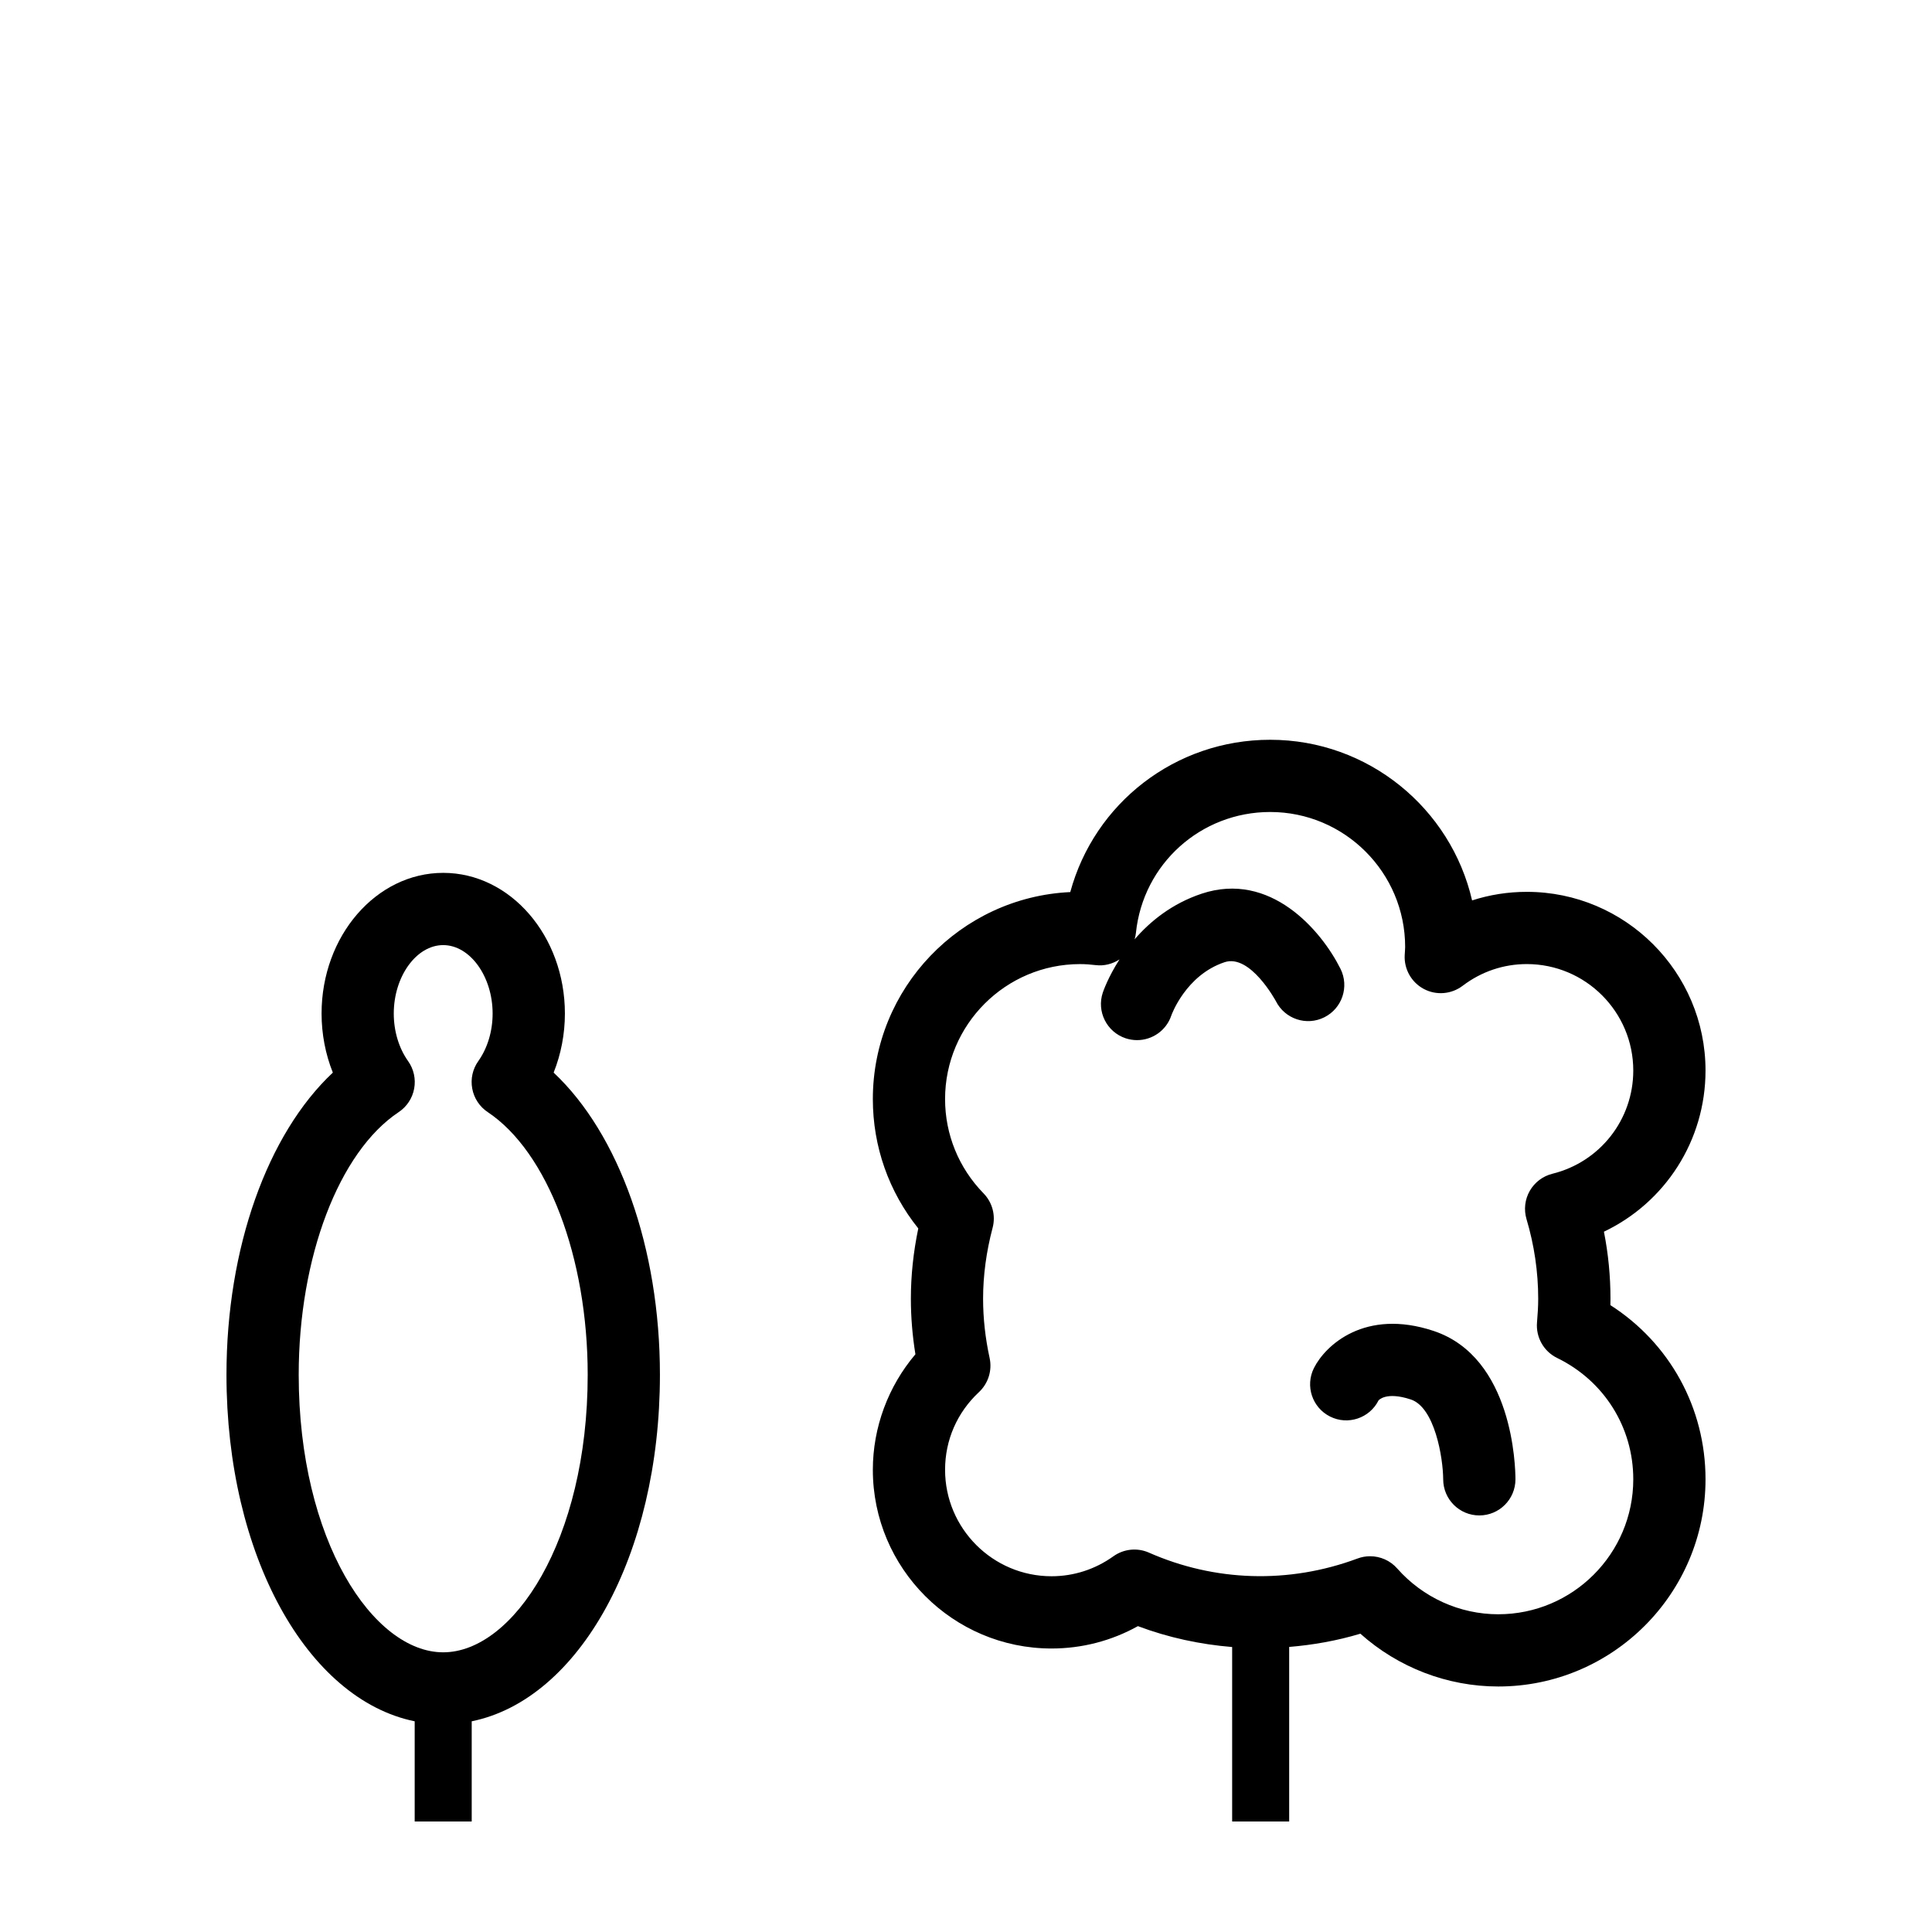 <?xml version="1.0" encoding="UTF-8"?>
<!-- Uploaded to: ICON Repo, www.iconrepo.com, Generator: ICON Repo Mixer Tools -->
<svg fill="#000000" width="800px" height="800px" version="1.1" viewBox="144 144 512 512" xmlns="http://www.w3.org/2000/svg">
 <g>
  <path d="m290.72 428.25c1.949-4.875 2.984-10.227 2.984-15.652 0-20.559-14.465-37.281-32.242-37.281-17.781 0-32.242 16.723-32.242 37.281 0 5.43 1.031 10.777 2.984 15.652-17.344 16.27-28.188 46.504-28.188 80.07 0 47.828 21.375 86.031 49.879 91.844v26.551h15.113v-26.551c28.5-5.812 49.879-44.02 49.879-91.844 0-33.566-10.844-63.801-28.168-80.07zm-29.27 153.63c-18.488 0-38.289-29.559-38.289-73.555 0-31.086 10.641-59.055 26.492-69.602 2.156-1.438 3.637-3.68 4.106-6.227 0.473-2.543-0.105-5.176-1.605-7.285-2.449-3.453-3.801-7.93-3.801-12.613 0-9.828 5.996-18.137 13.098-18.137 7.106 0 13.098 8.309 13.098 18.137 0 4.684-1.352 9.16-3.797 12.609-1.5 2.109-2.082 4.734-1.605 7.285 0.473 2.551 1.953 4.797 4.106 6.227 15.844 10.547 26.492 38.52 26.492 69.602 0 44-19.801 73.559-38.293 73.559z"/>
  <path d="m570.77 489.88c0.016-0.562 0.023-1.137 0.023-1.715 0-5.945-0.578-11.891-1.734-17.754 16.227-7.723 26.922-24.156 26.922-42.703 0-26.113-21.246-47.359-47.359-47.359-4.988 0-9.859 0.77-14.5 2.273-5.609-24.359-27.477-42.574-53.512-42.574-25.184 0-46.582 16.82-52.977 40.363-29.082 1.355-52.32 25.441-52.32 54.855 0 12.586 4.242 24.566 12.043 34.285-1.305 6.246-1.965 12.488-1.965 18.617 0 4.867 0.406 9.805 1.203 14.727-7.227 8.516-11.281 19.402-11.281 30.617 0 26.113 21.246 47.359 47.359 47.359 8.074 0 15.891-2.035 22.887-5.926 8.051 3.031 16.461 4.836 24.973 5.535v46.23h15.113v-46.254c6.34-0.527 12.664-1.641 18.867-3.508 10.023 8.953 23.027 13.992 36.555 13.992 30.285 0 54.914-24.637 54.914-54.914 0-18.953-9.512-36.102-25.211-46.148zm-29.703 81.918c-10.211 0-19.984-4.422-26.797-12.141-1.848-2.102-4.484-3.238-7.176-3.238-1.125 0-2.254 0.195-3.34 0.605-18.273 6.801-37.883 6.106-55.27-1.559-3.09-1.371-6.688-0.996-9.43 0.973-4.832 3.453-10.496 5.285-16.383 5.285-15.559 0-28.215-12.656-28.215-28.215 0-7.871 3.188-15.18 8.984-20.586 2.465-2.309 3.535-5.738 2.82-9.039-1.145-5.258-1.73-10.543-1.73-15.719 0-6.133 0.848-12.449 2.523-18.785 0.863-3.254-0.055-6.727-2.41-9.133-6.566-6.738-10.188-15.609-10.188-24.98 0-19.723 16.047-35.77 35.77-35.77 1.414 0 2.805 0.109 4.18 0.273 2.203 0.273 4.418-0.309 6.277-1.512-3.012 4.68-4.309 8.445-4.43 8.797-1.672 5.012 1.039 10.434 6.055 12.105 1.012 0.332 2.031 0.488 3.031 0.488 4.012 0 7.742-2.535 9.082-6.551 0.035-0.105 3.812-10.672 14.098-14.098 6.805-2.281 13.551 10.227 13.602 10.312 2.367 4.727 8.113 6.656 12.844 4.281 4.727-2.363 6.644-8.113 4.281-12.844-5.125-10.238-18.586-25.945-36.777-19.914-7.945 2.648-13.703 7.379-17.785 12.102 0.16-0.555 0.293-1.125 0.348-1.703 1.883-18.266 17.176-32.043 35.578-32.043 19.723 0 35.77 16.047 35.77 35.77 0 0.422-0.035 0.84-0.059 1.254l-0.059 0.887c-0.203 3.727 1.777 7.234 5.066 8.984 3.293 1.75 7.301 1.422 10.281-0.832 4.957-3.769 10.844-5.762 17.012-5.762 15.559 0 28.215 12.656 28.215 28.215 0 12.984-8.805 24.227-21.418 27.348-2.543 0.629-4.715 2.273-6.012 4.539-1.301 2.273-1.605 4.977-0.863 7.488 2.055 6.902 3.098 13.992 3.098 21.078 0 2.125-0.141 4.211-0.316 6.297-0.336 3.945 1.785 7.691 5.344 9.426 12.438 6.059 20.168 18.375 20.168 32.145 0 19.723-16.047 35.77-35.77 35.77zm-17.125-75.082c-18.172-6.047-28.711 3.785-31.738 9.84-2.367 4.727-0.449 10.48 4.281 12.844 4.727 2.371 10.473 0.441 12.844-4.281 0.016-0.023 1.98-2.43 8.566-0.238 6.328 2.106 8.531 15.422 8.566 21.176 0.016 5.273 4.297 9.547 9.574 9.547 5.289 0 9.574-4.289 9.574-9.574-0.012-3.285-0.621-32.293-21.668-39.312z"/>
 </g>
</svg>